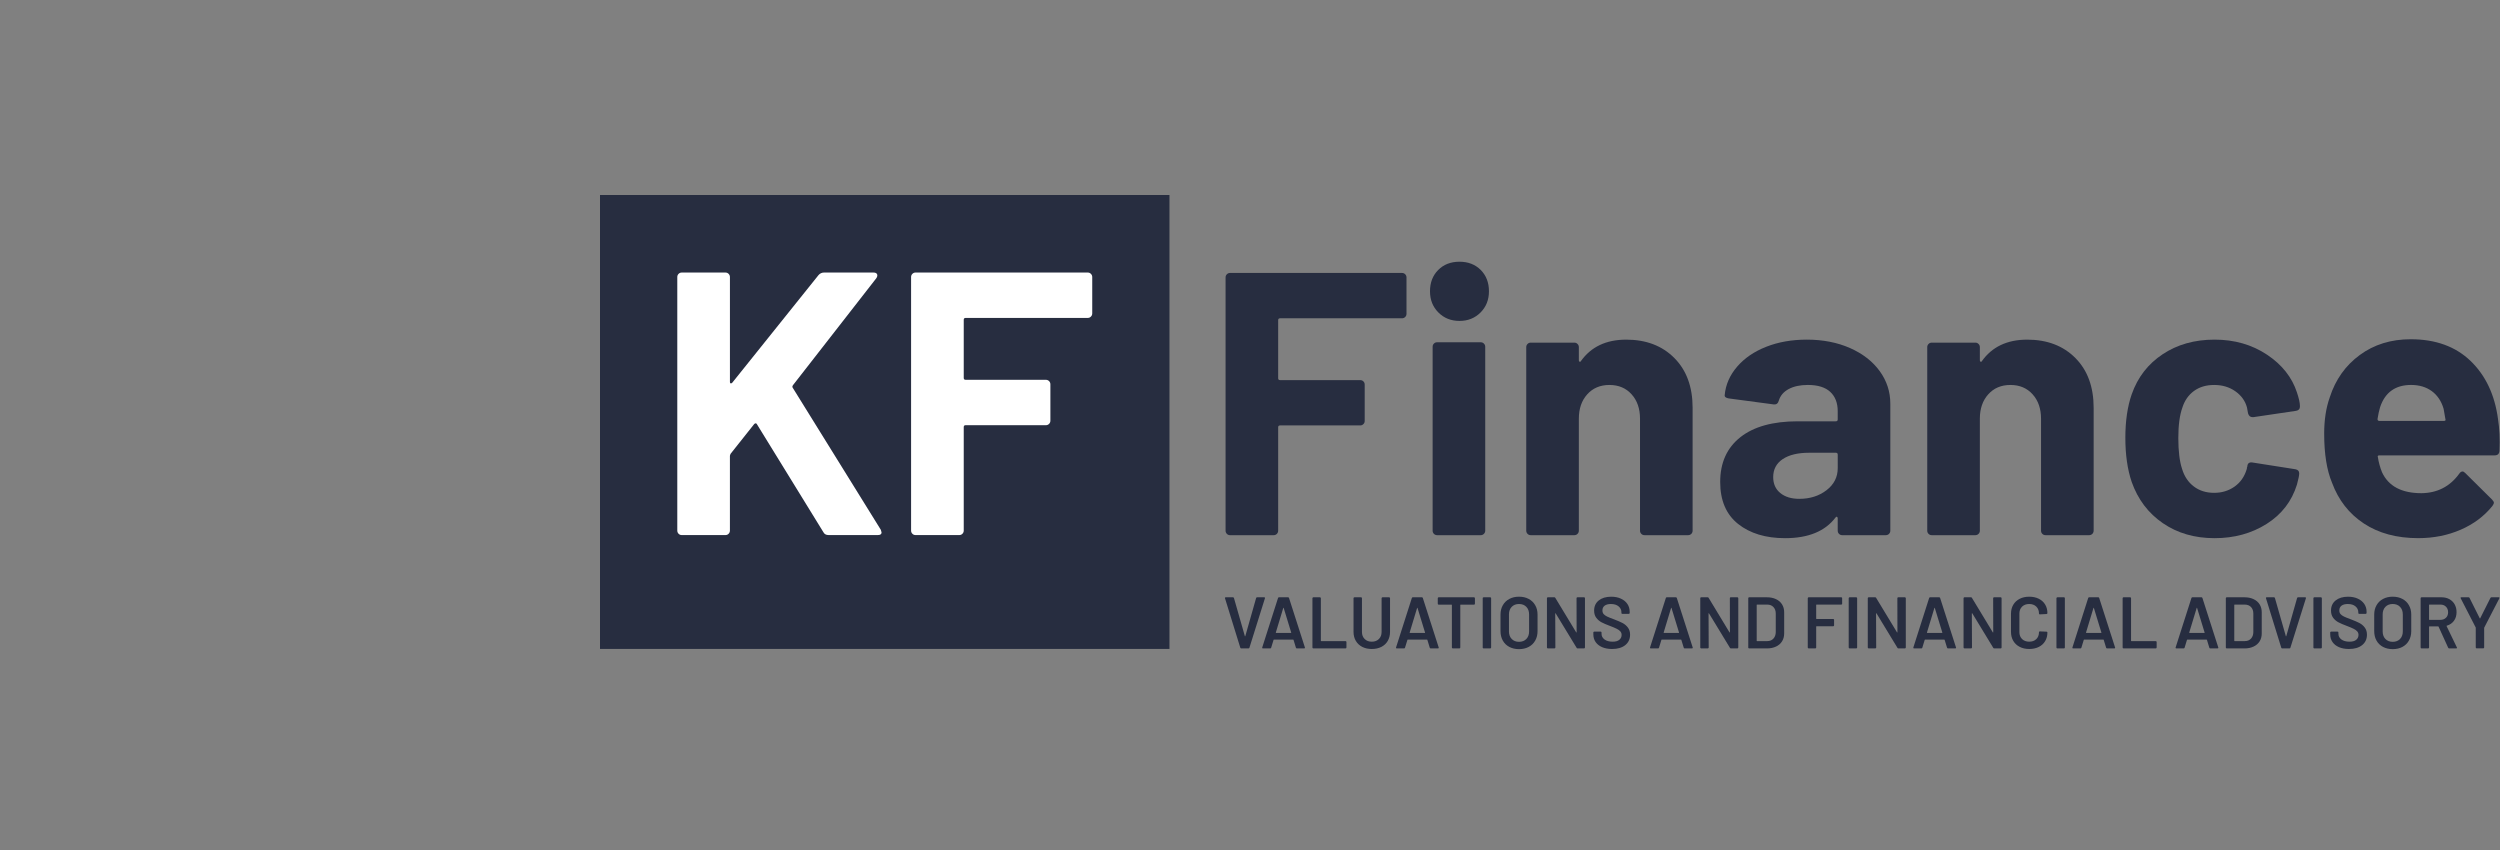 <svg width="500" height="170" viewBox="0 0 500 170" fill="none" xmlns="http://www.w3.org/2000/svg">
<rect x="0" y="0" width="500" height="170" fill="#808080" stroke="none"/>
<g clip-path="url(#clip0_19700_19489)">
<path d="M281.04 63.395C280.864 63.569 280.653 63.658 280.408 63.658H256.011C255.758 63.658 255.632 63.784 255.632 64.032V75.648C255.632 75.895 255.757 76.022 256.011 76.022H272.048C272.295 76.022 272.51 76.106 272.68 76.279C272.857 76.456 272.94 76.67 272.94 76.915V84.184C272.94 84.439 272.857 84.649 272.68 84.818C272.51 84.995 272.295 85.085 272.048 85.085H256.011C255.758 85.085 255.632 85.209 255.632 85.462V106.139C255.632 106.386 255.545 106.595 255.373 106.775C255.195 106.949 254.987 107.036 254.739 107.036H246.008C245.762 107.036 245.547 106.949 245.376 106.775C245.2 106.595 245.115 106.386 245.115 106.139V55.492C245.115 55.239 245.198 55.029 245.376 54.852C245.549 54.679 245.762 54.59 246.008 54.59H280.408C280.653 54.59 280.864 54.679 281.04 54.852C281.213 55.029 281.3 55.239 281.3 55.492V62.755C281.302 63.008 281.213 63.222 281.04 63.395Z" fill="#272D40"/>
<path d="M287.678 62.495C286.557 61.373 285.999 59.964 285.999 58.261C285.999 56.517 286.548 55.093 287.641 53.995C288.733 52.897 290.151 52.344 291.896 52.344C293.636 52.344 295.052 52.897 296.148 53.995C297.24 55.093 297.79 56.517 297.79 58.261C297.79 59.964 297.228 61.374 296.111 62.495C294.991 63.619 293.586 64.185 291.896 64.185C290.203 64.185 288.796 63.621 287.678 62.495ZM286.785 106.774C286.609 106.593 286.525 106.385 286.525 106.137V69.352C286.525 69.104 286.609 68.89 286.785 68.715C286.957 68.538 287.169 68.455 287.417 68.455H296.148C296.394 68.455 296.604 68.538 296.782 68.715C296.954 68.89 297.047 69.102 297.047 69.352V106.137C297.047 106.385 296.956 106.593 296.782 106.774C296.604 106.947 296.396 107.035 296.148 107.035H287.417C287.169 107.033 286.957 106.945 286.785 106.774Z" fill="#272D40"/>
<path d="M334.865 71.598C337.303 74.046 338.523 77.368 338.523 81.563V106.137C338.523 106.385 338.434 106.593 338.265 106.774C338.087 106.947 337.876 107.034 337.627 107.034H328.9C328.65 107.034 328.437 106.947 328.263 106.774C328.09 106.593 328.003 106.385 328.003 106.137V83.733C328.003 81.738 327.443 80.113 326.324 78.87C325.206 77.619 323.725 76.992 321.882 76.992C320.045 76.992 318.566 77.617 317.445 78.87C316.325 80.113 315.769 81.738 315.769 83.733V106.137C315.769 106.385 315.68 106.593 315.504 106.774C315.331 106.947 315.118 107.034 314.872 107.034H306.141C305.896 107.034 305.685 106.947 305.511 106.774C305.337 106.593 305.248 106.385 305.248 106.137V69.426C305.248 69.177 305.335 68.963 305.511 68.79C305.685 68.613 305.896 68.527 306.141 68.527H314.872C315.118 68.527 315.331 68.613 315.504 68.79C315.68 68.963 315.769 69.177 315.769 69.426V72.047C315.769 72.196 315.817 72.298 315.917 72.346C316.015 72.397 316.091 72.374 316.142 72.272C318.181 69.376 321.215 67.928 325.243 67.928C329.221 67.928 332.433 69.151 334.865 71.598Z" fill="#272D40"/>
<path d="M370.009 69.612C372.545 70.736 374.522 72.27 375.939 74.219C377.355 76.167 378.063 78.341 378.063 80.735V106.137C378.063 106.385 377.976 106.593 377.803 106.774C377.629 106.947 377.418 107.034 377.166 107.034H368.439C368.189 107.034 367.979 106.947 367.801 106.774C367.629 106.593 367.543 106.385 367.543 106.137V103.66C367.543 103.515 367.493 103.416 367.391 103.362C367.293 103.316 367.197 103.362 367.093 103.515C365.006 106.26 361.651 107.634 357.022 107.634C353.142 107.634 350.008 106.682 347.62 104.79C345.235 102.889 344.039 100.09 344.039 96.395C344.039 92.548 345.383 89.568 348.069 87.443C350.757 85.321 354.585 84.26 359.56 84.26H367.167C367.419 84.26 367.543 84.135 367.543 83.882V82.233C367.543 80.584 367.045 79.3 366.049 78.375C365.056 77.454 363.562 76.99 361.571 76.99C360.032 76.99 358.752 77.266 357.73 77.813C356.711 78.364 356.054 79.138 355.758 80.137C355.604 80.685 355.278 80.932 354.787 80.889L345.759 79.687C345.162 79.588 344.888 79.361 344.94 79.015C345.135 76.914 345.969 75.021 347.439 73.32C348.903 71.62 350.844 70.297 353.257 69.35C355.669 68.402 358.37 67.926 361.356 67.926C364.585 67.928 367.473 68.492 370.009 69.612ZM365.306 98.041C366.798 96.892 367.547 95.42 367.547 93.624V90.929C367.547 90.676 367.423 90.551 367.171 90.551H361.803C359.565 90.551 357.81 90.977 356.538 91.824C355.276 92.675 354.64 93.873 354.64 95.422C354.64 96.769 355.113 97.834 356.06 98.605C357.005 99.379 358.27 99.768 359.866 99.768C361.999 99.766 363.812 99.191 365.306 98.041Z" fill="#272D40"/>
<path d="M415.071 71.598C417.507 74.046 418.73 77.368 418.73 81.563V106.137C418.73 106.385 418.638 106.593 418.469 106.774C418.291 106.947 418.083 107.034 417.831 107.034H409.106C408.854 107.034 408.641 106.947 408.468 106.774C408.29 106.593 408.207 106.385 408.207 106.137V83.733C408.207 81.738 407.647 80.113 406.528 78.87C405.41 77.619 403.929 76.992 402.088 76.992C400.247 76.992 398.768 77.617 397.647 78.87C396.527 80.113 395.971 81.738 395.971 83.733V106.137C395.971 106.385 395.888 106.593 395.706 106.774C395.534 106.947 395.324 107.034 395.074 107.034H386.347C386.095 107.034 385.885 106.947 385.709 106.774C385.535 106.593 385.448 106.385 385.448 106.137V69.426C385.448 69.177 385.535 68.963 385.709 68.79C385.885 68.613 386.095 68.527 386.347 68.527H395.074C395.324 68.527 395.534 68.613 395.706 68.79C395.888 68.963 395.971 69.177 395.971 69.426V72.047C395.971 72.196 396.017 72.298 396.116 72.346C396.219 72.397 396.294 72.374 396.344 72.272C398.383 69.376 401.417 67.928 405.441 67.928C409.423 67.928 412.634 69.151 415.071 71.598Z" fill="#272D40"/>
<path d="M432.572 104.635C429.659 102.638 427.58 99.891 426.34 96.394C425.492 93.894 425.07 90.951 425.07 87.555C425.07 84.206 425.492 81.312 426.34 78.868C427.531 75.468 429.593 72.797 432.533 70.848C435.467 68.897 438.922 67.926 442.904 67.926C446.882 67.926 450.376 68.925 453.384 70.924C456.391 72.923 458.395 75.445 459.388 78.49C459.789 79.687 459.985 80.584 459.985 81.185V81.332C459.985 81.788 459.737 82.06 459.242 82.162L450.663 83.432H450.509C450.065 83.432 449.766 83.186 449.612 82.686L449.394 81.487C449.045 80.191 448.276 79.117 447.082 78.265C445.886 77.418 444.468 76.992 442.826 76.992C441.236 76.992 439.892 77.394 438.798 78.192C437.701 78.993 436.935 80.089 436.486 81.487C435.938 82.987 435.664 85.036 435.664 87.629C435.664 90.229 435.916 92.276 436.411 93.773C436.861 95.271 437.643 96.446 438.761 97.291C439.879 98.143 441.236 98.567 442.826 98.567C444.368 98.567 445.723 98.156 446.895 97.332C448.063 96.511 448.871 95.37 449.316 93.924C449.368 93.821 449.394 93.676 449.394 93.471C449.44 93.429 449.468 93.35 449.468 93.252C449.514 92.651 449.864 92.399 450.511 92.502L459.097 93.851C459.592 93.95 459.841 94.227 459.841 94.672C459.841 95.076 459.692 95.826 459.39 96.92C458.349 100.269 456.323 102.889 453.312 104.791C450.304 106.686 446.834 107.635 442.906 107.635C438.922 107.634 435.48 106.63 432.572 104.635Z" fill="#272D40"/>
<path d="M499.9 90.179C499.854 90.775 499.528 91.074 498.933 91.074H475.877C475.578 91.074 475.48 91.203 475.578 91.45C475.729 92.448 476.003 93.445 476.401 94.445C477.695 97.242 480.327 98.638 484.307 98.638C487.492 98.592 490.004 97.289 491.844 94.743C492.043 94.445 492.269 94.294 492.513 94.294C492.664 94.294 492.838 94.397 493.038 94.594L498.41 99.913C498.655 100.165 498.781 100.386 498.781 100.585C498.781 100.688 498.679 100.887 498.486 101.186C496.844 103.234 494.723 104.82 492.139 105.942C489.557 107.066 486.721 107.63 483.636 107.63C479.358 107.63 475.738 106.653 472.781 104.704C469.821 102.759 467.693 100.038 466.403 96.541C465.357 94.041 464.836 90.771 464.836 86.726C464.836 83.981 465.207 81.561 465.954 79.464C467.096 75.916 469.1 73.095 471.962 70.997C474.82 68.897 478.214 67.85 482.144 67.85C487.117 67.85 491.108 69.298 494.117 72.194C497.127 75.094 498.955 78.965 499.602 83.81C499.9 85.708 500.002 87.828 499.9 90.179ZM476.027 81.411C475.825 82.06 475.654 82.859 475.502 83.812C475.502 84.059 475.627 84.182 475.875 84.182H488.782C489.08 84.182 489.182 84.059 489.08 83.812C488.828 82.364 488.708 81.664 488.708 81.714C488.263 80.216 487.479 79.052 486.359 78.226C485.238 77.407 483.859 76.99 482.214 76.99C479.085 76.992 477.021 78.464 476.027 81.411Z" fill="#272D40"/>
<path d="M233.894 39H120V129.786H233.894V39Z" fill="#272D40"/>
<path d="M135.717 106.753C135.541 106.572 135.458 106.364 135.458 106.113V55.407C135.458 55.159 135.541 54.943 135.717 54.77C135.889 54.597 136.101 54.508 136.351 54.508H145.091C145.339 54.508 145.549 54.599 145.725 54.772C145.897 54.945 145.986 55.159 145.986 55.409V76.411C145.986 76.562 146.036 76.653 146.138 76.673C146.237 76.701 146.335 76.662 146.437 76.56L163.691 55.035C163.989 54.685 164.363 54.508 164.81 54.508H174.672C175.07 54.508 175.319 54.623 175.419 54.848C175.517 55.072 175.465 55.334 175.27 55.636L158.612 77.012C158.463 77.209 158.435 77.386 158.537 77.539L176.166 105.962C176.264 106.265 176.314 106.438 176.314 106.489C176.314 106.839 176.067 107.012 175.565 107.012H165.707C165.209 107.012 164.86 106.813 164.662 106.41L151.364 84.811C151.314 84.71 151.238 84.664 151.139 84.664C151.038 84.664 150.941 84.71 150.841 84.811L146.135 90.737C146.033 90.94 145.983 91.089 145.983 91.187V106.115C145.983 106.366 145.894 106.574 145.721 106.755C145.545 106.932 145.336 107.015 145.087 107.015H136.351C136.101 107.014 135.889 106.93 135.717 106.753Z" fill="white"/>
<path d="M218.182 63.321C218.01 63.501 217.797 63.585 217.55 63.585H193.121C192.874 63.585 192.748 63.712 192.748 63.959V75.588C192.748 75.836 192.874 75.962 193.121 75.962H209.185C209.431 75.962 209.646 76.052 209.819 76.225C209.991 76.401 210.078 76.612 210.078 76.863V84.133C210.078 84.388 209.991 84.599 209.819 84.772C209.646 84.95 209.433 85.04 209.185 85.04H193.121C192.874 85.04 192.748 85.164 192.748 85.412V106.114C192.748 106.366 192.661 106.574 192.485 106.755C192.313 106.932 192.101 107.015 191.851 107.015H183.111C182.861 107.015 182.65 106.932 182.479 106.755C182.303 106.574 182.218 106.366 182.218 106.114V55.407C182.218 55.159 182.303 54.943 182.479 54.77C182.652 54.597 182.861 54.506 183.111 54.506H217.55C217.797 54.506 218.01 54.597 218.182 54.77C218.359 54.943 218.448 55.157 218.448 55.407V62.684C218.446 62.934 218.359 63.148 218.182 63.321Z" fill="white"/>
<path d="M248.056 129.536L245 119.658L244.987 119.6C244.987 119.505 245.037 119.455 245.148 119.455H246.587C246.692 119.455 246.761 119.505 246.79 119.6L248.972 127.226C248.981 127.257 248.996 127.27 249.015 127.27C249.033 127.27 249.05 127.256 249.059 127.226L251.226 119.6C251.254 119.505 251.323 119.455 251.428 119.455H252.841C252.9 119.455 252.943 119.476 252.972 119.515C253 119.554 253.006 119.6 252.987 119.658L249.888 129.536C249.858 129.632 249.797 129.683 249.701 129.683H248.246C248.145 129.683 248.081 129.632 248.056 129.536Z" fill="#272D40"/>
<path d="M259.182 129.536L258.704 127.974C258.684 127.935 258.659 127.914 258.63 127.914H254.789C254.759 127.914 254.735 127.935 254.715 127.974L254.235 129.536C254.207 129.632 254.144 129.683 254.046 129.683H252.592C252.537 129.683 252.492 129.664 252.465 129.632C252.433 129.597 252.429 129.543 252.45 129.48L255.606 119.6C255.636 119.505 255.699 119.455 255.796 119.455H257.614C257.712 119.455 257.777 119.505 257.805 119.6L260.977 129.48C260.986 129.496 260.989 129.523 260.989 129.55C260.989 129.638 260.938 129.683 260.832 129.683H259.375C259.275 129.683 259.214 129.632 259.182 129.536ZM255.225 126.587H258.181C258.237 126.587 258.259 126.556 258.237 126.496L256.741 121.603C256.73 121.564 256.713 121.543 256.693 121.543C256.676 121.543 256.659 121.564 256.65 121.603L255.167 126.496C255.158 126.556 255.176 126.587 255.225 126.587Z" fill="#272D40"/>
<path d="M262.537 129.632C262.504 129.597 262.487 129.558 262.487 129.508V119.632C262.487 119.585 262.504 119.541 262.537 119.511C262.571 119.476 262.612 119.457 262.66 119.457H264C264.046 119.457 264.087 119.478 264.12 119.511C264.154 119.543 264.172 119.585 264.172 119.632V128.147C264.172 128.196 264.195 128.22 264.243 128.22H269.116C269.164 128.22 269.205 128.237 269.24 128.27C269.274 128.307 269.288 128.348 269.288 128.397V129.506C269.288 129.556 269.274 129.597 269.24 129.631C269.203 129.664 269.162 129.681 269.116 129.681H262.658C262.612 129.683 262.569 129.664 262.537 129.632Z" fill="#272D40"/>
<path d="M272.451 129.377C271.898 129.095 271.468 128.693 271.164 128.171C270.855 127.65 270.705 127.047 270.705 126.366V119.632C270.705 119.585 270.723 119.541 270.755 119.511C270.79 119.476 270.831 119.457 270.879 119.457H272.217C272.265 119.457 272.306 119.478 272.34 119.511C272.377 119.543 272.391 119.585 272.391 119.632V126.398C272.391 126.973 272.569 127.44 272.931 127.799C273.29 128.158 273.765 128.339 274.356 128.339C274.949 128.339 275.422 128.158 275.782 127.799C276.141 127.44 276.319 126.973 276.319 126.398V119.632C276.319 119.585 276.338 119.541 276.371 119.511C276.408 119.476 276.449 119.457 276.495 119.457H277.836C277.882 119.457 277.923 119.478 277.956 119.511C277.989 119.543 278.006 119.585 278.006 119.632V126.366C278.006 127.045 277.856 127.648 277.556 128.171C277.254 128.693 276.827 129.095 276.275 129.377C275.722 129.659 275.081 129.798 274.354 129.798C273.637 129.798 273.003 129.659 272.451 129.377Z" fill="#272D40"/>
<path d="M285.949 129.536L285.471 127.974C285.449 127.935 285.428 127.914 285.397 127.914H281.558C281.528 127.914 281.506 127.935 281.485 127.974L281.003 129.536C280.974 129.632 280.913 129.683 280.816 129.683H279.361C279.302 129.683 279.257 129.664 279.23 129.632C279.2 129.597 279.194 129.543 279.213 129.48L282.37 119.6C282.401 119.505 282.462 119.455 282.559 119.455H284.377C284.475 119.455 284.537 119.505 284.566 119.6L287.736 129.48C287.749 129.496 287.751 129.523 287.751 129.55C287.751 129.638 287.701 129.683 287.593 129.683H286.136C286.044 129.683 285.979 129.632 285.949 129.536ZM281.993 126.587H284.944C285.006 126.587 285.024 126.556 285.006 126.496L283.506 121.603C283.497 121.564 283.482 121.543 283.463 121.543C283.443 121.543 283.43 121.564 283.419 121.603L281.936 126.496C281.925 126.556 281.945 126.587 281.993 126.587Z" fill="#272D40"/>
<path d="M294.932 119.509C294.967 119.541 294.984 119.584 294.984 119.63V120.754C294.984 120.805 294.965 120.847 294.932 120.879C294.898 120.915 294.856 120.929 294.809 120.929H292.135C292.085 120.929 292.059 120.954 292.059 121.004V129.504C292.059 129.554 292.042 129.595 292.01 129.629C291.975 129.662 291.934 129.679 291.886 129.679H290.548C290.502 129.679 290.459 129.66 290.427 129.629C290.392 129.593 290.377 129.554 290.377 129.504V121.006C290.377 120.955 290.35 120.931 290.305 120.931H287.728C287.68 120.931 287.639 120.915 287.604 120.881C287.571 120.847 287.554 120.807 287.554 120.756V119.632C287.554 119.586 287.573 119.541 287.604 119.511C287.641 119.476 287.68 119.457 287.728 119.457H294.813C294.856 119.455 294.9 119.476 294.932 119.509Z" fill="#272D40"/>
<path d="M296.591 129.632C296.555 129.597 296.542 129.558 296.542 129.508V119.632C296.542 119.585 296.557 119.541 296.591 119.511C296.626 119.476 296.665 119.457 296.715 119.457H298.051C298.1 119.457 298.144 119.478 298.176 119.511C298.209 119.543 298.226 119.585 298.226 119.632V129.508C298.226 129.558 298.207 129.599 298.176 129.632C298.142 129.666 298.1 129.683 298.051 129.683H296.715C296.665 129.683 296.624 129.664 296.591 129.632Z" fill="#272D40"/>
<path d="M301.864 129.383C301.303 129.087 300.867 128.665 300.561 128.117C300.255 127.574 300.102 126.943 300.102 126.232V122.904C300.102 122.202 300.257 121.579 300.569 121.043C300.878 120.497 301.312 120.079 301.872 119.785C302.428 119.485 303.069 119.338 303.798 119.338C304.534 119.338 305.182 119.485 305.739 119.785C306.296 120.079 306.732 120.497 307.042 121.043C307.353 121.579 307.509 122.202 307.509 122.904V126.232C307.509 126.943 307.353 127.574 307.042 128.117C306.732 128.665 306.298 129.087 305.739 129.383C305.182 129.679 304.534 129.828 303.798 129.828C303.071 129.828 302.426 129.679 301.864 129.383ZM305.268 127.797C305.638 127.416 305.818 126.911 305.818 126.293V122.889C305.818 122.256 305.637 121.75 305.268 121.369C304.897 120.989 304.408 120.799 303.8 120.799C303.199 120.799 302.713 120.989 302.344 121.369C301.974 121.75 301.792 122.258 301.792 122.889V126.293C301.792 126.911 301.976 127.416 302.344 127.797C302.712 128.173 303.197 128.365 303.8 128.365C304.408 128.365 304.899 128.175 305.268 127.797Z" fill="#272D40"/>
<path d="M315.356 119.509C315.391 119.474 315.433 119.455 315.482 119.455H316.818C316.864 119.455 316.909 119.475 316.94 119.509C316.976 119.541 316.992 119.583 316.992 119.63V129.506C316.992 129.556 316.974 129.597 316.94 129.63C316.907 129.664 316.864 129.681 316.818 129.681H315.526C315.428 129.681 315.357 129.642 315.322 129.562L311.131 122.669C311.113 122.641 311.092 122.628 311.074 122.634C311.053 122.638 311.046 122.658 311.046 122.699L311.074 129.504C311.074 129.554 311.055 129.595 311.024 129.629C310.99 129.662 310.949 129.679 310.901 129.679H309.563C309.515 129.679 309.472 129.66 309.437 129.629C309.402 129.593 309.389 129.554 309.389 129.504V119.628C309.389 119.582 309.404 119.537 309.437 119.507C309.472 119.472 309.515 119.453 309.563 119.453H310.857C310.955 119.453 311.022 119.492 311.061 119.57L315.235 126.466C315.255 126.494 315.274 126.505 315.293 126.504C315.311 126.498 315.324 126.476 315.324 126.435L315.307 119.63C315.304 119.583 315.322 119.541 315.356 119.509Z" fill="#272D40"/>
<path d="M320.427 129.433C319.862 129.188 319.43 128.849 319.124 128.41C318.818 127.974 318.668 127.453 318.668 126.861V126.496C318.668 126.45 318.683 126.405 318.718 126.374C318.751 126.338 318.79 126.321 318.84 126.321H320.134C320.181 126.321 320.225 126.34 320.257 126.374C320.292 126.407 320.308 126.45 320.308 126.496V126.774C320.308 127.22 320.505 127.593 320.902 127.892C321.302 128.188 321.843 128.337 322.533 128.337C323.126 128.337 323.569 128.212 323.869 127.957C324.173 127.706 324.323 127.377 324.323 126.978C324.323 126.707 324.24 126.476 324.075 126.284C323.906 126.093 323.673 125.925 323.369 125.769C323.063 125.612 322.605 125.415 321.993 125.184C321.306 124.929 320.746 124.691 320.321 124.466C319.895 124.244 319.539 123.939 319.252 123.554C318.966 123.17 318.824 122.692 318.824 122.117C318.824 121.261 319.135 120.583 319.752 120.086C320.377 119.589 321.204 119.342 322.246 119.342C322.972 119.342 323.614 119.467 324.171 119.725C324.728 119.976 325.163 120.328 325.473 120.781C325.782 121.237 325.936 121.756 325.936 122.351V122.601C325.936 122.649 325.919 122.694 325.888 122.724C325.853 122.757 325.812 122.778 325.766 122.778H324.457C324.409 122.778 324.366 122.755 324.335 122.724C324.299 122.692 324.283 122.649 324.283 122.601V122.439C324.283 121.981 324.095 121.592 323.721 121.276C323.348 120.959 322.831 120.801 322.173 120.801C321.641 120.801 321.226 120.916 320.928 121.136C320.633 121.361 320.485 121.678 320.485 122.089C320.485 122.377 320.564 122.621 320.718 122.806C320.874 122.988 321.107 123.155 321.419 123.308C321.727 123.461 322.208 123.654 322.855 123.887C323.545 124.149 324.095 124.388 324.509 124.604C324.92 124.816 325.274 125.115 325.571 125.499C325.866 125.888 326.016 126.362 326.016 126.938C326.016 127.814 325.69 128.512 325.048 129.028C324.403 129.541 323.521 129.8 322.405 129.8C321.647 129.798 320.987 129.675 320.427 129.433Z" fill="#272D40"/>
<path d="M336.748 129.536L336.266 127.974C336.248 127.935 336.224 127.914 336.194 127.914H332.355C332.326 127.914 332.301 127.935 332.283 127.974L331.803 129.536C331.773 129.632 331.708 129.683 331.612 129.683H330.159C330.101 129.683 330.055 129.664 330.029 129.632C329.997 129.597 329.994 129.543 330.012 129.48L333.169 119.6C333.199 119.505 333.26 119.455 333.358 119.455H335.176C335.273 119.455 335.334 119.505 335.364 119.6L338.537 129.48C338.548 129.496 338.556 129.523 338.556 129.55C338.556 129.638 338.5 129.683 338.391 129.683H336.939C336.839 129.683 336.776 129.632 336.748 129.536ZM332.793 126.587H335.744C335.803 126.587 335.822 126.556 335.803 126.496L334.302 121.603C334.294 121.564 334.277 121.543 334.259 121.543C334.24 121.543 334.227 121.564 334.216 121.603L332.735 126.496C332.724 126.556 332.743 126.587 332.793 126.587Z" fill="#272D40"/>
<path d="M346.022 119.509C346.054 119.474 346.097 119.455 346.147 119.455H347.485C347.531 119.455 347.576 119.475 347.607 119.509C347.641 119.541 347.657 119.583 347.657 119.63V129.506C347.657 129.556 347.639 129.597 347.607 129.63C347.574 129.664 347.531 129.681 347.485 129.681H346.189C346.093 129.681 346.023 129.642 345.985 129.562L341.796 122.669C341.776 122.641 341.757 122.628 341.739 122.634C341.718 122.638 341.709 122.658 341.709 122.699L341.739 129.504C341.739 129.554 341.722 129.595 341.689 129.629C341.655 129.662 341.614 129.679 341.566 129.679H340.226C340.178 129.679 340.137 129.66 340.104 129.629C340.067 129.593 340.054 129.554 340.054 129.504V119.628C340.054 119.582 340.069 119.537 340.104 119.507C340.139 119.472 340.178 119.453 340.226 119.453H341.522C341.62 119.453 341.685 119.492 341.726 119.57L345.896 126.466C345.919 126.494 345.937 126.505 345.958 126.504C345.974 126.498 345.985 126.476 345.985 126.435L345.971 119.63C345.969 119.583 345.987 119.541 346.022 119.509Z" fill="#272D40"/>
<path d="M349.704 129.632C349.667 129.597 349.652 129.558 349.652 129.508V119.632C349.652 119.585 349.669 119.541 349.704 119.511C349.737 119.476 349.778 119.457 349.824 119.457H353.376C354.062 119.457 354.666 119.578 355.192 119.826C355.715 120.066 356.121 120.416 356.405 120.87C356.692 121.32 356.835 121.849 356.835 122.454V126.688C356.835 127.293 356.692 127.82 356.405 128.274C356.121 128.726 355.715 129.076 355.192 129.318C354.666 129.564 354.062 129.686 353.376 129.686H349.824C349.778 129.683 349.737 129.664 349.704 129.632ZM351.413 128.22H353.45C353.962 128.22 354.373 128.056 354.675 127.73C354.985 127.401 355.141 126.971 355.152 126.424V122.731C355.152 122.173 354.996 121.735 354.685 121.408C354.375 121.082 353.958 120.918 353.435 120.918H351.413C351.365 120.918 351.339 120.942 351.339 120.989V128.147C351.339 128.196 351.363 128.22 351.413 128.22Z" fill="#272D40"/>
<path d="M368.379 120.868C368.346 120.903 368.305 120.918 368.257 120.918H363.311C363.261 120.918 363.237 120.942 363.237 120.989V123.721C363.237 123.771 363.261 123.795 363.311 123.795H366.642C366.689 123.795 366.733 123.812 366.765 123.846C366.802 123.881 366.817 123.92 366.817 123.97V125.08C366.817 125.126 366.8 125.171 366.765 125.204C366.731 125.236 366.689 125.255 366.642 125.255H363.311C363.261 125.255 363.237 125.275 363.237 125.325V129.504C363.237 129.554 363.222 129.595 363.187 129.629C363.154 129.662 363.113 129.679 363.065 129.679H361.728C361.678 129.679 361.636 129.66 361.604 129.629C361.571 129.593 361.552 129.554 361.552 129.504V119.628C361.552 119.582 361.573 119.537 361.604 119.507C361.638 119.472 361.678 119.453 361.728 119.453H368.257C368.305 119.453 368.348 119.474 368.379 119.507C368.416 119.539 368.429 119.582 368.429 119.628V120.743C368.429 120.793 368.416 120.832 368.379 120.868Z" fill="#272D40"/>
<path d="M369.79 129.632C369.758 129.597 369.74 129.558 369.74 129.508V119.632C369.74 119.585 369.76 119.541 369.79 119.511C369.823 119.476 369.866 119.457 369.912 119.457H371.254C371.301 119.457 371.343 119.478 371.377 119.511C371.41 119.543 371.427 119.585 371.427 119.632V129.508C371.427 129.558 371.408 129.599 371.377 129.632C371.341 129.666 371.301 129.683 371.254 129.683H369.912C369.866 129.683 369.821 129.664 369.79 129.632Z" fill="#272D40"/>
<path d="M379.522 119.509C379.557 119.474 379.599 119.455 379.646 119.455H380.986C381.034 119.455 381.075 119.475 381.108 119.509C381.142 119.541 381.16 119.583 381.16 119.63V129.506C381.16 129.556 381.14 129.597 381.108 129.63C381.073 129.664 381.034 129.681 380.986 129.681H379.692C379.594 129.681 379.525 129.642 379.486 129.562L375.299 122.669C375.28 122.641 375.26 122.628 375.24 122.634C375.221 122.638 375.21 122.658 375.21 122.699L375.24 129.504C375.24 129.554 375.225 129.595 375.19 129.629C375.156 129.662 375.115 129.679 375.067 129.679H373.729C373.681 129.679 373.638 129.66 373.605 129.629C373.571 129.593 373.555 129.554 373.555 129.504V119.628C373.555 119.582 373.573 119.537 373.605 119.507C373.64 119.472 373.681 119.453 373.729 119.453H375.023C375.119 119.453 375.188 119.492 375.225 119.57L379.399 126.466C379.422 126.494 379.438 126.505 379.457 126.504C379.479 126.498 379.486 126.476 379.486 126.435L379.473 119.63C379.473 119.583 379.486 119.541 379.522 119.509Z" fill="#272D40"/>
<path d="M389.409 129.536L388.927 127.974C388.907 127.935 388.886 127.914 388.855 127.914H385.016C384.984 127.914 384.962 127.935 384.942 127.974L384.464 129.536C384.432 129.632 384.369 129.683 384.271 129.683H382.817C382.76 129.683 382.717 129.664 382.688 129.632C382.658 129.597 382.652 129.543 382.675 129.48L385.83 119.6C385.859 119.505 385.922 119.455 386.019 119.455H387.837C387.934 119.455 387.997 119.505 388.026 119.6L391.198 129.48C391.209 129.496 391.215 129.523 391.215 129.55C391.215 129.638 391.161 129.683 391.053 129.683H389.6C389.502 129.683 389.437 129.632 389.409 129.536ZM385.452 126.587H388.406C388.462 126.587 388.482 126.556 388.462 126.496L386.964 121.603C386.955 121.564 386.938 121.543 386.92 121.543C386.901 121.543 386.886 121.564 386.877 121.603L385.392 126.496C385.385 126.556 385.405 126.587 385.452 126.587Z" fill="#272D40"/>
<path d="M398.683 119.509C398.716 119.474 398.757 119.455 398.805 119.455H400.146C400.192 119.455 400.235 119.475 400.27 119.509C400.301 119.541 400.316 119.583 400.316 119.63V129.506C400.316 129.556 400.299 129.597 400.27 129.63C400.233 129.664 400.192 129.681 400.146 129.681H398.85C398.753 129.681 398.687 129.642 398.648 129.562L394.457 122.669C394.438 122.641 394.418 122.628 394.399 122.634C394.381 122.638 394.368 122.658 394.368 122.699L394.399 129.504C394.399 129.554 394.383 129.595 394.349 129.629C394.314 129.662 394.273 129.679 394.227 129.679H392.885C392.837 129.679 392.798 129.66 392.762 129.629C392.729 129.593 392.712 129.554 392.712 129.504V119.628C392.712 119.582 392.731 119.537 392.762 119.507C392.8 119.472 392.837 119.453 392.885 119.453H394.182C394.279 119.453 394.347 119.492 394.386 119.57L398.559 126.466C398.579 126.494 398.598 126.505 398.616 126.504C398.637 126.498 398.648 126.476 398.648 126.435L398.631 119.63C398.629 119.583 398.646 119.541 398.683 119.509Z" fill="#272D40"/>
<path d="M403.927 129.366C403.373 129.08 402.948 128.68 402.648 128.162C402.346 127.647 402.196 127.045 402.196 126.366V122.759C402.196 122.076 402.346 121.477 402.648 120.963C402.948 120.445 403.375 120.049 403.927 119.766C404.478 119.479 405.119 119.34 405.848 119.34C406.567 119.34 407.199 119.476 407.753 119.749C408.304 120.021 408.732 120.408 409.03 120.905C409.332 121.398 409.483 121.974 409.483 122.631C409.483 122.677 409.466 122.72 409.431 122.753C409.397 122.787 409.355 122.804 409.306 122.804L407.97 122.874C407.853 122.874 407.796 122.824 407.796 122.714C407.796 122.137 407.618 121.676 407.262 121.326C406.91 120.976 406.435 120.801 405.846 120.801C405.254 120.801 404.78 120.978 404.416 121.326C404.059 121.676 403.879 122.139 403.879 122.714V126.437C403.879 127.003 404.059 127.462 404.416 127.81C404.778 128.16 405.252 128.337 405.846 128.337C406.433 128.337 406.908 128.164 407.262 127.818C407.618 127.475 407.796 127.012 407.796 126.437C407.796 126.331 407.851 126.277 407.97 126.277L409.306 126.334C409.355 126.334 409.399 126.347 409.431 126.377C409.468 126.409 409.483 126.442 409.483 126.481C409.483 127.142 409.332 127.727 409.03 128.225C408.732 128.73 408.302 129.117 407.753 129.391C407.199 129.662 406.565 129.798 405.848 129.798C405.117 129.798 404.478 129.657 403.927 129.366Z" fill="#272D40"/>
<path d="M411.339 129.632C411.304 129.597 411.288 129.558 411.288 129.508V119.632C411.288 119.585 411.306 119.541 411.339 119.511C411.375 119.476 411.414 119.457 411.462 119.457H412.802C412.848 119.457 412.889 119.478 412.923 119.511C412.958 119.543 412.973 119.585 412.973 119.632V129.508C412.973 129.558 412.956 129.599 412.923 129.632C412.887 129.666 412.848 129.683 412.802 129.683H411.462C411.414 129.683 411.373 129.664 411.339 129.632Z" fill="#272D40"/>
<path d="M421.222 129.536L420.742 127.974C420.723 127.935 420.701 127.914 420.667 127.914H416.828C416.799 127.914 416.775 127.935 416.756 127.974L416.278 129.536C416.248 129.632 416.185 129.683 416.087 129.683H414.632C414.573 129.683 414.53 129.664 414.502 129.632C414.473 129.597 414.467 129.543 414.489 129.48L417.64 119.6C417.674 119.505 417.737 119.455 417.831 119.455H419.652C419.75 119.455 419.811 119.505 419.841 119.6L423.012 129.48C423.023 129.496 423.029 129.523 423.029 129.55C423.029 129.638 422.975 129.683 422.866 129.683H421.413C421.316 129.683 421.253 129.632 421.222 129.536ZM417.266 126.587H420.219C420.276 126.587 420.299 126.556 420.276 126.496L418.777 121.603C418.766 121.564 418.753 121.543 418.736 121.543C418.714 121.543 418.701 121.564 418.69 121.603L417.208 126.496C417.199 126.556 417.218 126.587 417.266 126.587Z" fill="#272D40"/>
<path d="M424.577 129.632C424.542 129.597 424.525 129.558 424.525 129.508V119.632C424.525 119.585 424.543 119.541 424.577 119.511C424.612 119.476 424.651 119.457 424.701 119.457H426.037C426.086 119.457 426.128 119.478 426.16 119.511C426.197 119.543 426.21 119.585 426.21 119.632V128.147C426.21 128.196 426.236 128.22 426.284 128.22H431.159C431.205 128.22 431.248 128.237 431.28 128.27C431.315 128.307 431.33 128.348 431.33 128.397V129.506C431.33 129.556 431.313 129.597 431.28 129.631C431.246 129.664 431.205 129.681 431.159 129.681H424.701C424.651 129.683 424.61 129.664 424.577 129.632Z" fill="#272D40"/>
<path d="M441.864 129.536L441.385 127.974C441.365 127.935 441.343 127.914 441.315 127.914H437.472C437.441 127.914 437.42 127.935 437.398 127.974L436.92 129.536C436.89 129.632 436.825 129.683 436.729 129.683H435.274C435.217 129.683 435.172 129.664 435.144 129.632C435.113 129.597 435.109 129.543 435.129 129.48L438.288 119.6C438.316 119.505 438.379 119.455 438.477 119.455H440.296C440.39 119.455 440.455 119.505 440.485 119.6L443.654 129.48C443.664 129.496 443.669 129.523 443.669 129.55C443.669 129.638 443.615 129.683 443.51 129.683H442.056C441.958 129.683 441.892 129.632 441.864 129.536ZM437.908 126.587H440.863C440.917 126.587 440.941 126.556 440.917 126.496L439.421 121.603C439.409 121.564 439.397 121.543 439.378 121.543C439.359 121.543 439.341 121.564 439.335 121.603L437.849 126.496C437.839 126.556 437.86 126.587 437.908 126.587Z" fill="#272D40"/>
<path d="M445.217 129.632C445.184 129.597 445.167 129.558 445.167 129.508V119.632C445.167 119.585 445.186 119.541 445.217 119.511C445.25 119.476 445.291 119.457 445.339 119.457H448.891C449.577 119.457 450.183 119.578 450.708 119.826C451.23 120.066 451.636 120.416 451.922 120.87C452.207 121.32 452.348 121.849 452.348 122.454V126.688C452.348 127.293 452.207 127.82 451.922 128.274C451.636 128.728 451.23 129.076 450.708 129.318C450.183 129.564 449.577 129.686 448.891 129.686H445.339C445.291 129.683 445.25 129.664 445.217 129.632ZM446.926 128.22H448.965C449.477 128.22 449.888 128.056 450.194 127.73C450.498 127.401 450.658 126.971 450.667 126.424V122.731C450.667 122.173 450.511 121.735 450.202 121.408C449.89 121.082 449.473 120.918 448.948 120.918H446.926C446.88 120.918 446.856 120.942 446.856 120.989V128.147C446.856 128.196 446.88 128.22 446.926 128.22Z" fill="#272D40"/>
<path d="M456.25 129.536L453.197 119.658L453.181 119.6C453.181 119.505 453.234 119.455 453.344 119.455H454.782C454.89 119.455 454.958 119.505 454.984 119.6L457.168 127.226C457.179 127.257 457.192 127.27 457.209 127.27C457.233 127.27 457.246 127.256 457.255 127.226L459.42 119.6C459.452 119.505 459.518 119.455 459.626 119.455H461.035C461.092 119.455 461.14 119.476 461.168 119.515C461.198 119.554 461.203 119.6 461.183 119.658L458.082 129.536C458.05 129.632 457.991 129.683 457.893 129.683H456.439C456.345 129.683 456.282 129.632 456.25 129.536Z" fill="#272D40"/>
<path d="M462.734 129.632C462.697 129.597 462.682 129.558 462.682 129.508V119.632C462.682 119.585 462.699 119.541 462.734 119.511C462.767 119.476 462.808 119.457 462.856 119.457H464.195C464.243 119.457 464.286 119.478 464.319 119.511C464.352 119.543 464.369 119.585 464.369 119.632V129.508C464.369 129.558 464.35 129.599 464.319 129.632C464.284 129.666 464.243 129.683 464.195 129.683H462.856C462.808 129.683 462.766 129.664 462.734 129.632Z" fill="#272D40"/>
<path d="M467.8 129.433C467.24 129.188 466.805 128.849 466.501 128.41C466.197 127.974 466.043 127.453 466.043 126.861V126.496C466.043 126.45 466.06 126.405 466.095 126.374C466.128 126.338 466.169 126.321 466.215 126.321H467.511C467.559 126.321 467.6 126.34 467.633 126.374C467.667 126.407 467.683 126.45 467.683 126.496V126.774C467.683 127.22 467.884 127.593 468.28 127.892C468.677 128.188 469.222 128.337 469.91 128.337C470.499 128.337 470.946 128.212 471.248 127.957C471.546 127.706 471.7 127.377 471.7 126.978C471.7 126.707 471.615 126.476 471.45 126.284C471.285 126.093 471.05 125.925 470.746 125.769C470.44 125.612 469.982 125.415 469.37 125.184C468.681 124.929 468.125 124.691 467.696 124.466C467.272 124.244 466.916 123.939 466.627 123.554C466.345 123.17 466.202 122.692 466.202 122.117C466.202 121.261 466.512 120.583 467.131 120.086C467.75 119.589 468.581 119.342 469.621 119.342C470.349 119.342 470.99 119.467 471.546 119.725C472.106 119.976 472.536 120.328 472.85 120.781C473.159 121.237 473.315 121.756 473.315 122.351V122.601C473.315 122.649 473.296 122.694 473.265 122.724C473.23 122.757 473.191 122.778 473.142 122.778H471.836C471.786 122.778 471.743 122.755 471.711 122.724C471.676 122.692 471.661 122.649 471.661 122.601V122.439C471.661 121.981 471.472 121.592 471.098 121.276C470.727 120.959 470.21 120.801 469.55 120.801C469.016 120.801 468.601 120.916 468.304 121.136C468.01 121.361 467.863 121.678 467.863 122.089C467.863 122.377 467.939 122.621 468.095 122.806C468.251 122.988 468.482 123.155 468.794 123.308C469.103 123.461 469.583 123.654 470.232 123.887C470.92 124.149 471.472 124.388 471.886 124.604C472.297 124.816 472.653 125.115 472.946 125.499C473.243 125.888 473.391 126.362 473.391 126.938C473.391 127.814 473.066 128.512 472.423 129.028C471.778 129.541 470.898 129.8 469.782 129.8C469.024 129.798 468.364 129.675 467.8 129.433Z" fill="#272D40"/>
<path d="M476.603 129.383C476.042 129.087 475.608 128.665 475.3 128.117C474.996 127.574 474.844 126.943 474.844 126.232V122.904C474.844 122.202 475 121.579 475.309 121.043C475.621 120.497 476.053 120.079 476.613 119.785C477.169 119.485 477.81 119.338 478.539 119.338C479.274 119.338 479.923 119.485 480.481 119.785C481.039 120.079 481.473 120.497 481.781 121.043C482.092 121.579 482.25 122.202 482.25 122.904V126.232C482.25 126.943 482.092 127.574 481.781 128.117C481.473 128.665 481.039 129.087 480.481 129.383C479.923 129.679 479.276 129.828 478.539 129.828C477.81 129.828 477.167 129.679 476.603 129.383ZM480.007 127.797C480.376 127.416 480.561 126.911 480.561 126.293V122.889C480.561 122.256 480.376 121.75 480.007 121.369C479.642 120.989 479.15 120.799 478.539 120.799C477.938 120.799 477.45 120.989 477.082 121.369C476.716 121.75 476.533 122.258 476.533 122.889V126.293C476.533 126.911 476.716 127.416 477.082 127.797C477.45 128.173 477.938 128.365 478.539 128.365C479.15 128.365 479.642 128.175 480.007 127.797Z" fill="#272D40"/>
<path d="M489.637 129.551L487.718 125.342C487.696 125.303 487.67 125.285 487.629 125.285H485.883C485.835 125.285 485.812 125.309 485.812 125.359V129.508C485.812 129.558 485.794 129.599 485.761 129.632C485.727 129.666 485.686 129.683 485.638 129.683H484.3C484.252 129.683 484.211 129.664 484.176 129.632C484.144 129.597 484.127 129.558 484.127 129.508V119.632C484.127 119.585 484.146 119.541 484.176 119.511C484.213 119.476 484.252 119.457 484.3 119.457H488.302C488.893 119.457 489.416 119.582 489.874 119.831C490.328 120.081 490.682 120.429 490.934 120.881C491.186 121.333 491.31 121.854 491.31 122.439C491.31 123.109 491.138 123.68 490.795 124.153C490.45 124.628 489.976 124.957 489.362 125.139C489.344 125.139 489.329 125.149 489.32 125.169C489.312 125.188 489.312 125.208 489.32 125.227L491.372 129.48C491.39 129.519 491.399 129.543 491.399 129.564C491.399 129.645 491.346 129.683 491.242 129.683H489.844C489.744 129.683 489.675 129.638 489.637 129.551ZM485.812 120.989V123.898C485.812 123.944 485.835 123.972 485.883 123.972H488.066C488.534 123.972 488.908 123.831 489.193 123.552C489.479 123.278 489.62 122.906 489.62 122.45C489.62 121.992 489.479 121.624 489.193 121.339C488.908 121.054 488.534 120.916 488.066 120.916H485.883C485.833 120.918 485.812 120.942 485.812 120.989Z" fill="#272D40"/>
<path d="M495.201 129.617C495.168 129.58 495.151 129.539 495.151 129.493V125.577C495.151 125.539 495.146 125.51 495.136 125.487L492.141 119.658C492.12 119.619 492.109 119.593 492.109 119.572C492.109 119.494 492.163 119.455 492.271 119.455H493.709C493.809 119.455 493.876 119.498 493.911 119.587L495.95 123.665C495.982 123.702 496.009 123.702 496.037 123.665L498.087 119.587C498.136 119.498 498.204 119.455 498.289 119.455H499.745C499.813 119.455 499.86 119.476 499.884 119.515C499.906 119.554 499.906 119.6 499.874 119.658L496.866 125.487C496.845 125.528 496.834 125.556 496.834 125.577V129.493C496.834 129.539 496.82 129.582 496.786 129.617C496.751 129.653 496.708 129.664 496.662 129.664H495.322C495.275 129.664 495.236 129.653 495.201 129.617Z" fill="#272D40"/>
</g>
<defs>
<clipPath id="clip0_19700_19489">
<rect width="380" height="91" fill="white" transform="translate(120 39)"/>
</clipPath>
</defs>
</svg>
